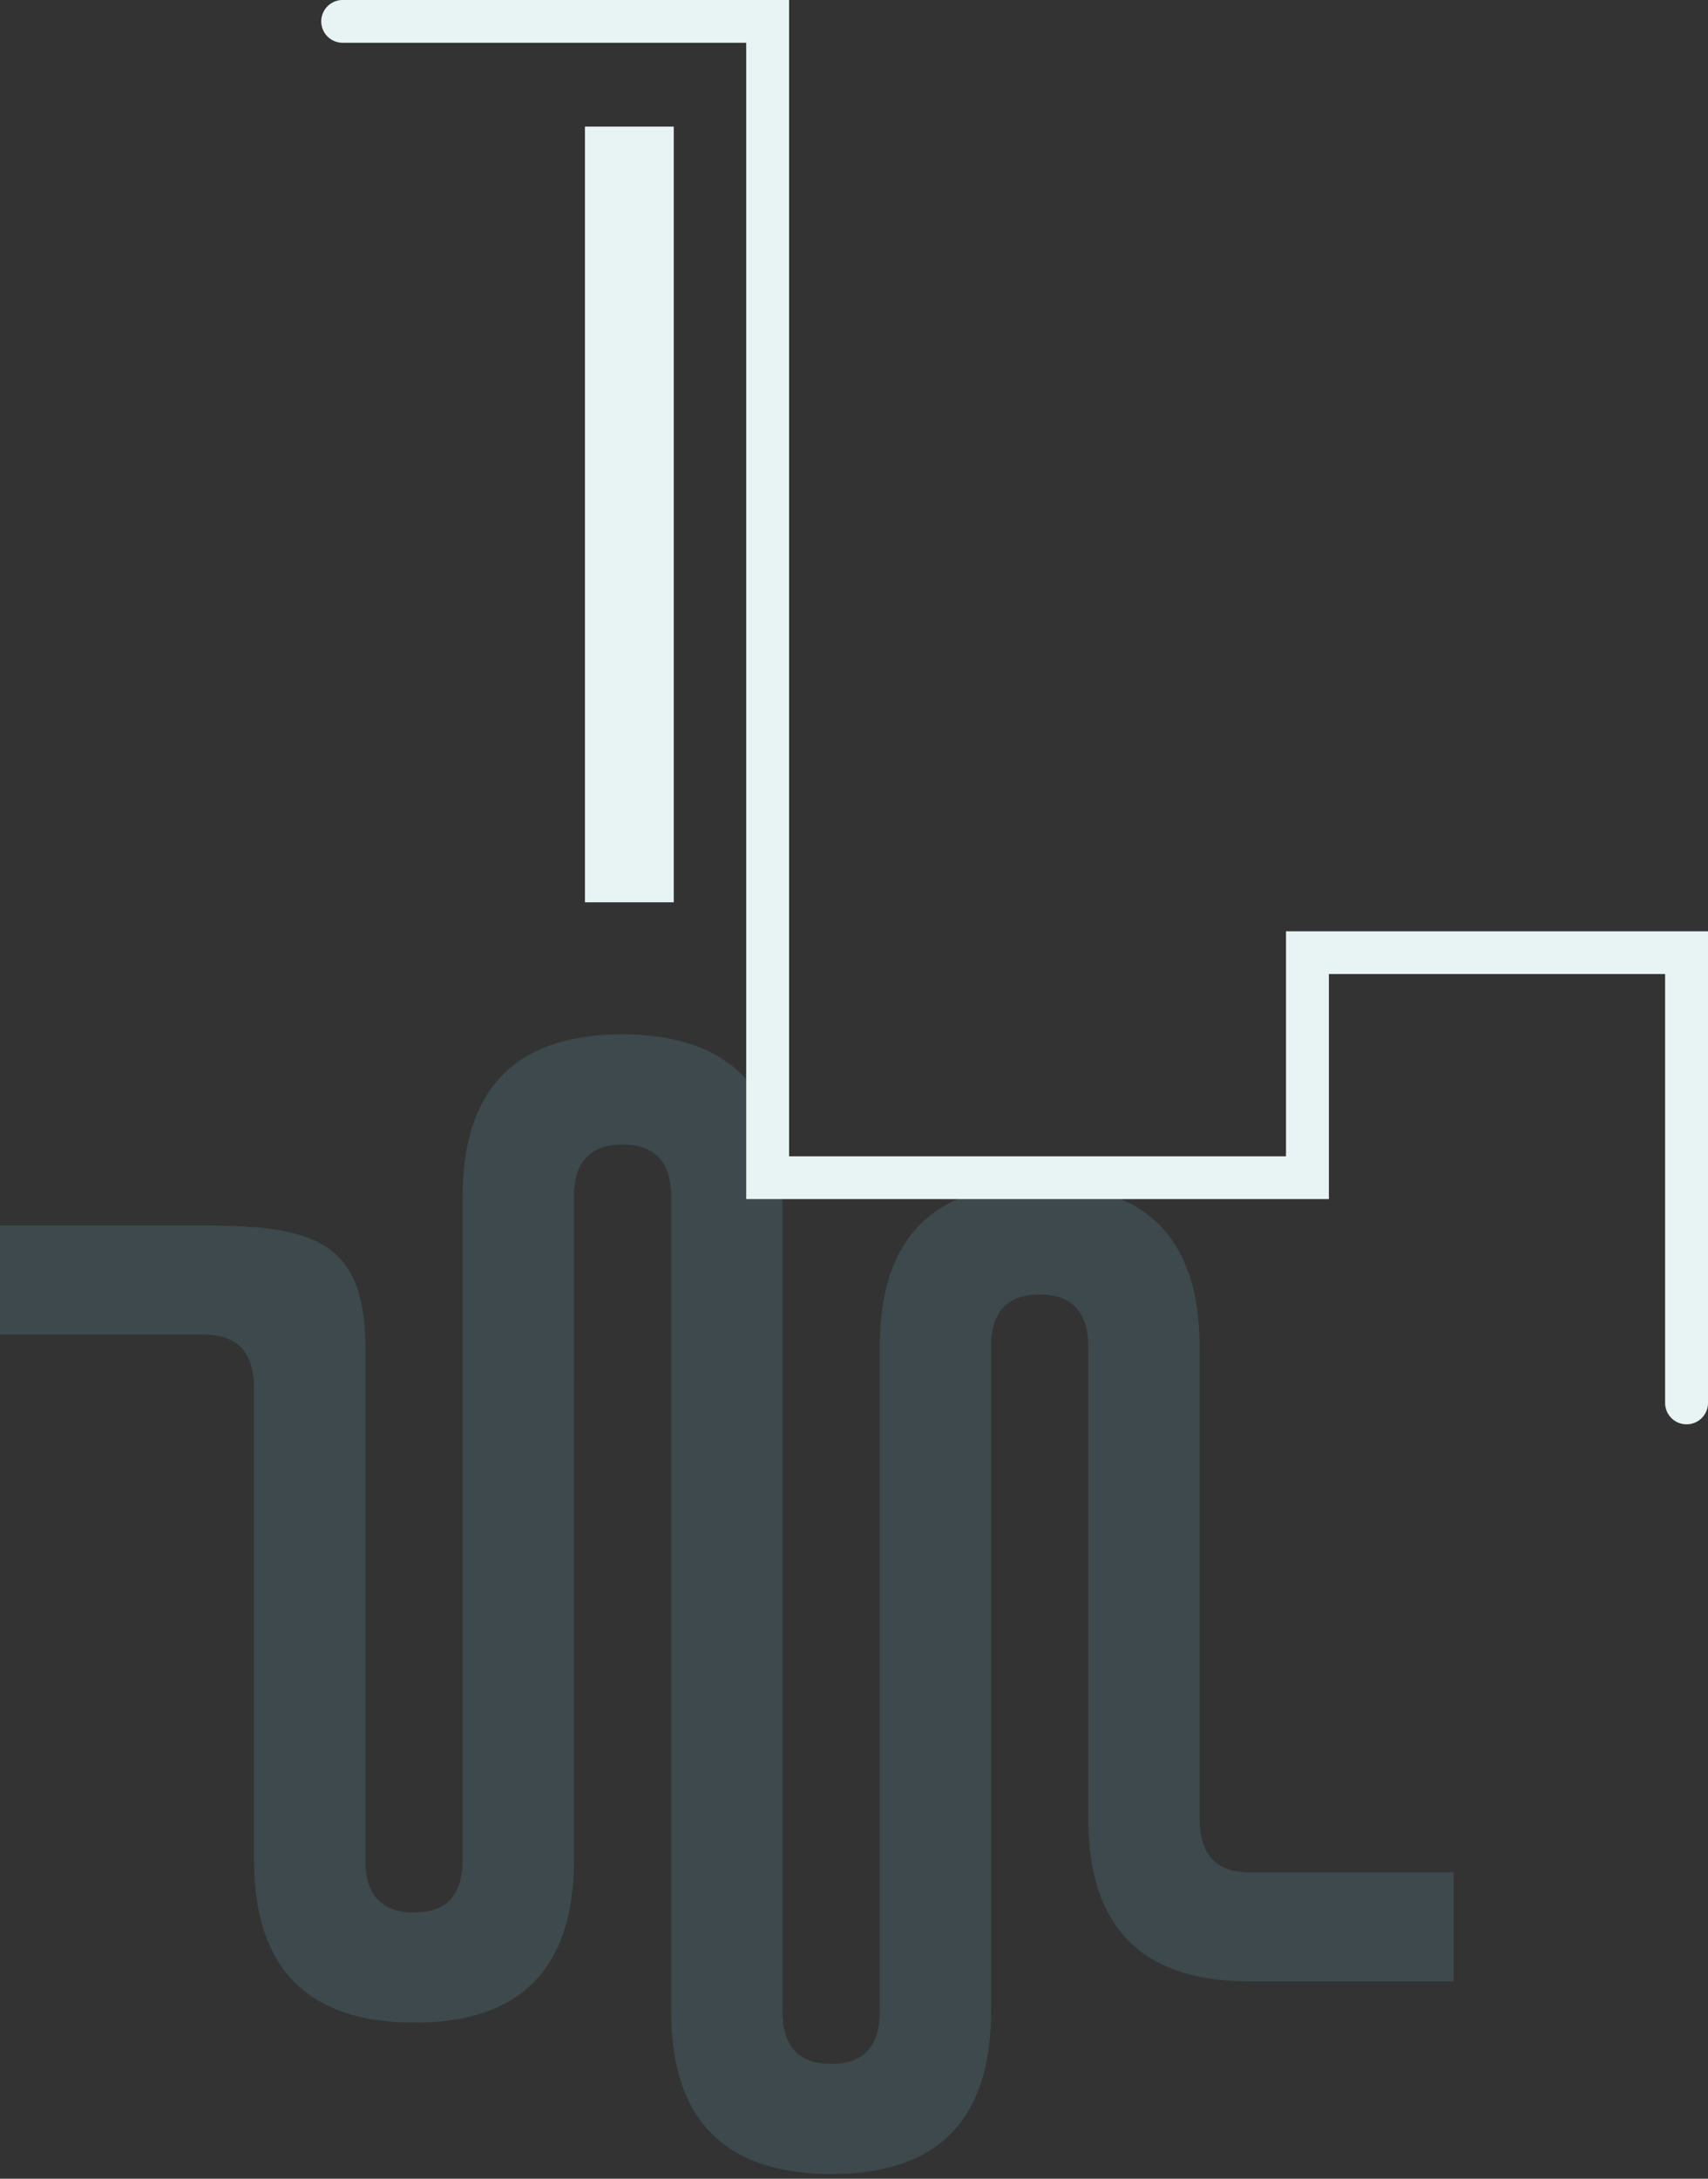 <?xml version="1.0" encoding="UTF-8"?> <svg xmlns="http://www.w3.org/2000/svg" xmlns:xlink="http://www.w3.org/1999/xlink" width="141.563" height="180.498" viewBox="0 0 141.563 180.498"><rect x="0" y="0" width="141.563" height="180.498" fill="#333333" stroke="none"/><defs><clipPath id="clip-path"><rect id="Rectangle_479" data-name="Rectangle 479" width="120.592" height="94.961" transform="translate(-106.912 602)" fill="#75bfd1" stroke="#707070" stroke-width="1"></rect></clipPath></defs><g id="Groupe_2005" data-name="Groupe 2005" transform="translate(-1202.258 -584.461)"><g id="Groupe_de_masques_23" data-name="Groupe de masques 23" transform="translate(1309.169 67.998)" opacity="0.16" clip-path="url(#clip-path)"><path id="Tracé_1852" data-name="Tracé 1852" d="M103.474,73.395c-2.7,0-4.044-1.534-4.044-4.426v-39.1q0-13.438-13.274-13.471-13.243,0-13.243,13.471V84.925q0,4.338-4.013,4.339-4.042,0-4.044-4.339V17.446q0-13.438-13.274-13.471-13.239,0-13.241,13.471V72.388q0,4.338-4.011,4.339-4.044,0-4.044-4.339V29.972c0-8.959-4.425-10.136-13.274-10.16H0v9.045H17.011c2.695,0,4.043,1.534,4.043,4.426v39.1q0,13.438,13.276,13.471,13.241,0,13.243-13.471V17.446q0-4.34,4.01-4.34,4.047,0,4.046,4.34V84.925q0,13.438,13.272,13.471,13.243,0,13.243-13.471V29.867q0-4.338,4.013-4.339,4.042,0,4.044,4.339v39.1q0,13.438,13.274,13.471h17.011V73.395Z" transform="translate(-106.912 598.179)" fill="#75bfd1"></path></g><g id="Groupe_1892" data-name="Groupe 1892" transform="translate(1228.878 584.461)"><rect id="Rectangle_482" data-name="Rectangle 482" width="7.361" height="64.264" transform="translate(21.862 10.489)" fill="#e8f3f4"></rect><path id="Tracé_1856" data-name="Tracé 1856" d="M552.577,448.141V412.569H524.711v18.646H476.417V335.42h-33.45a1.772,1.772,0,1,1,0-3.544h37.005v95.795h41.183V409.028h34.977v39.113a1.778,1.778,0,0,1-3.555,0Z" transform="translate(-441.189 -331.876)" fill="#e8f3f4"></path></g></g></svg> 